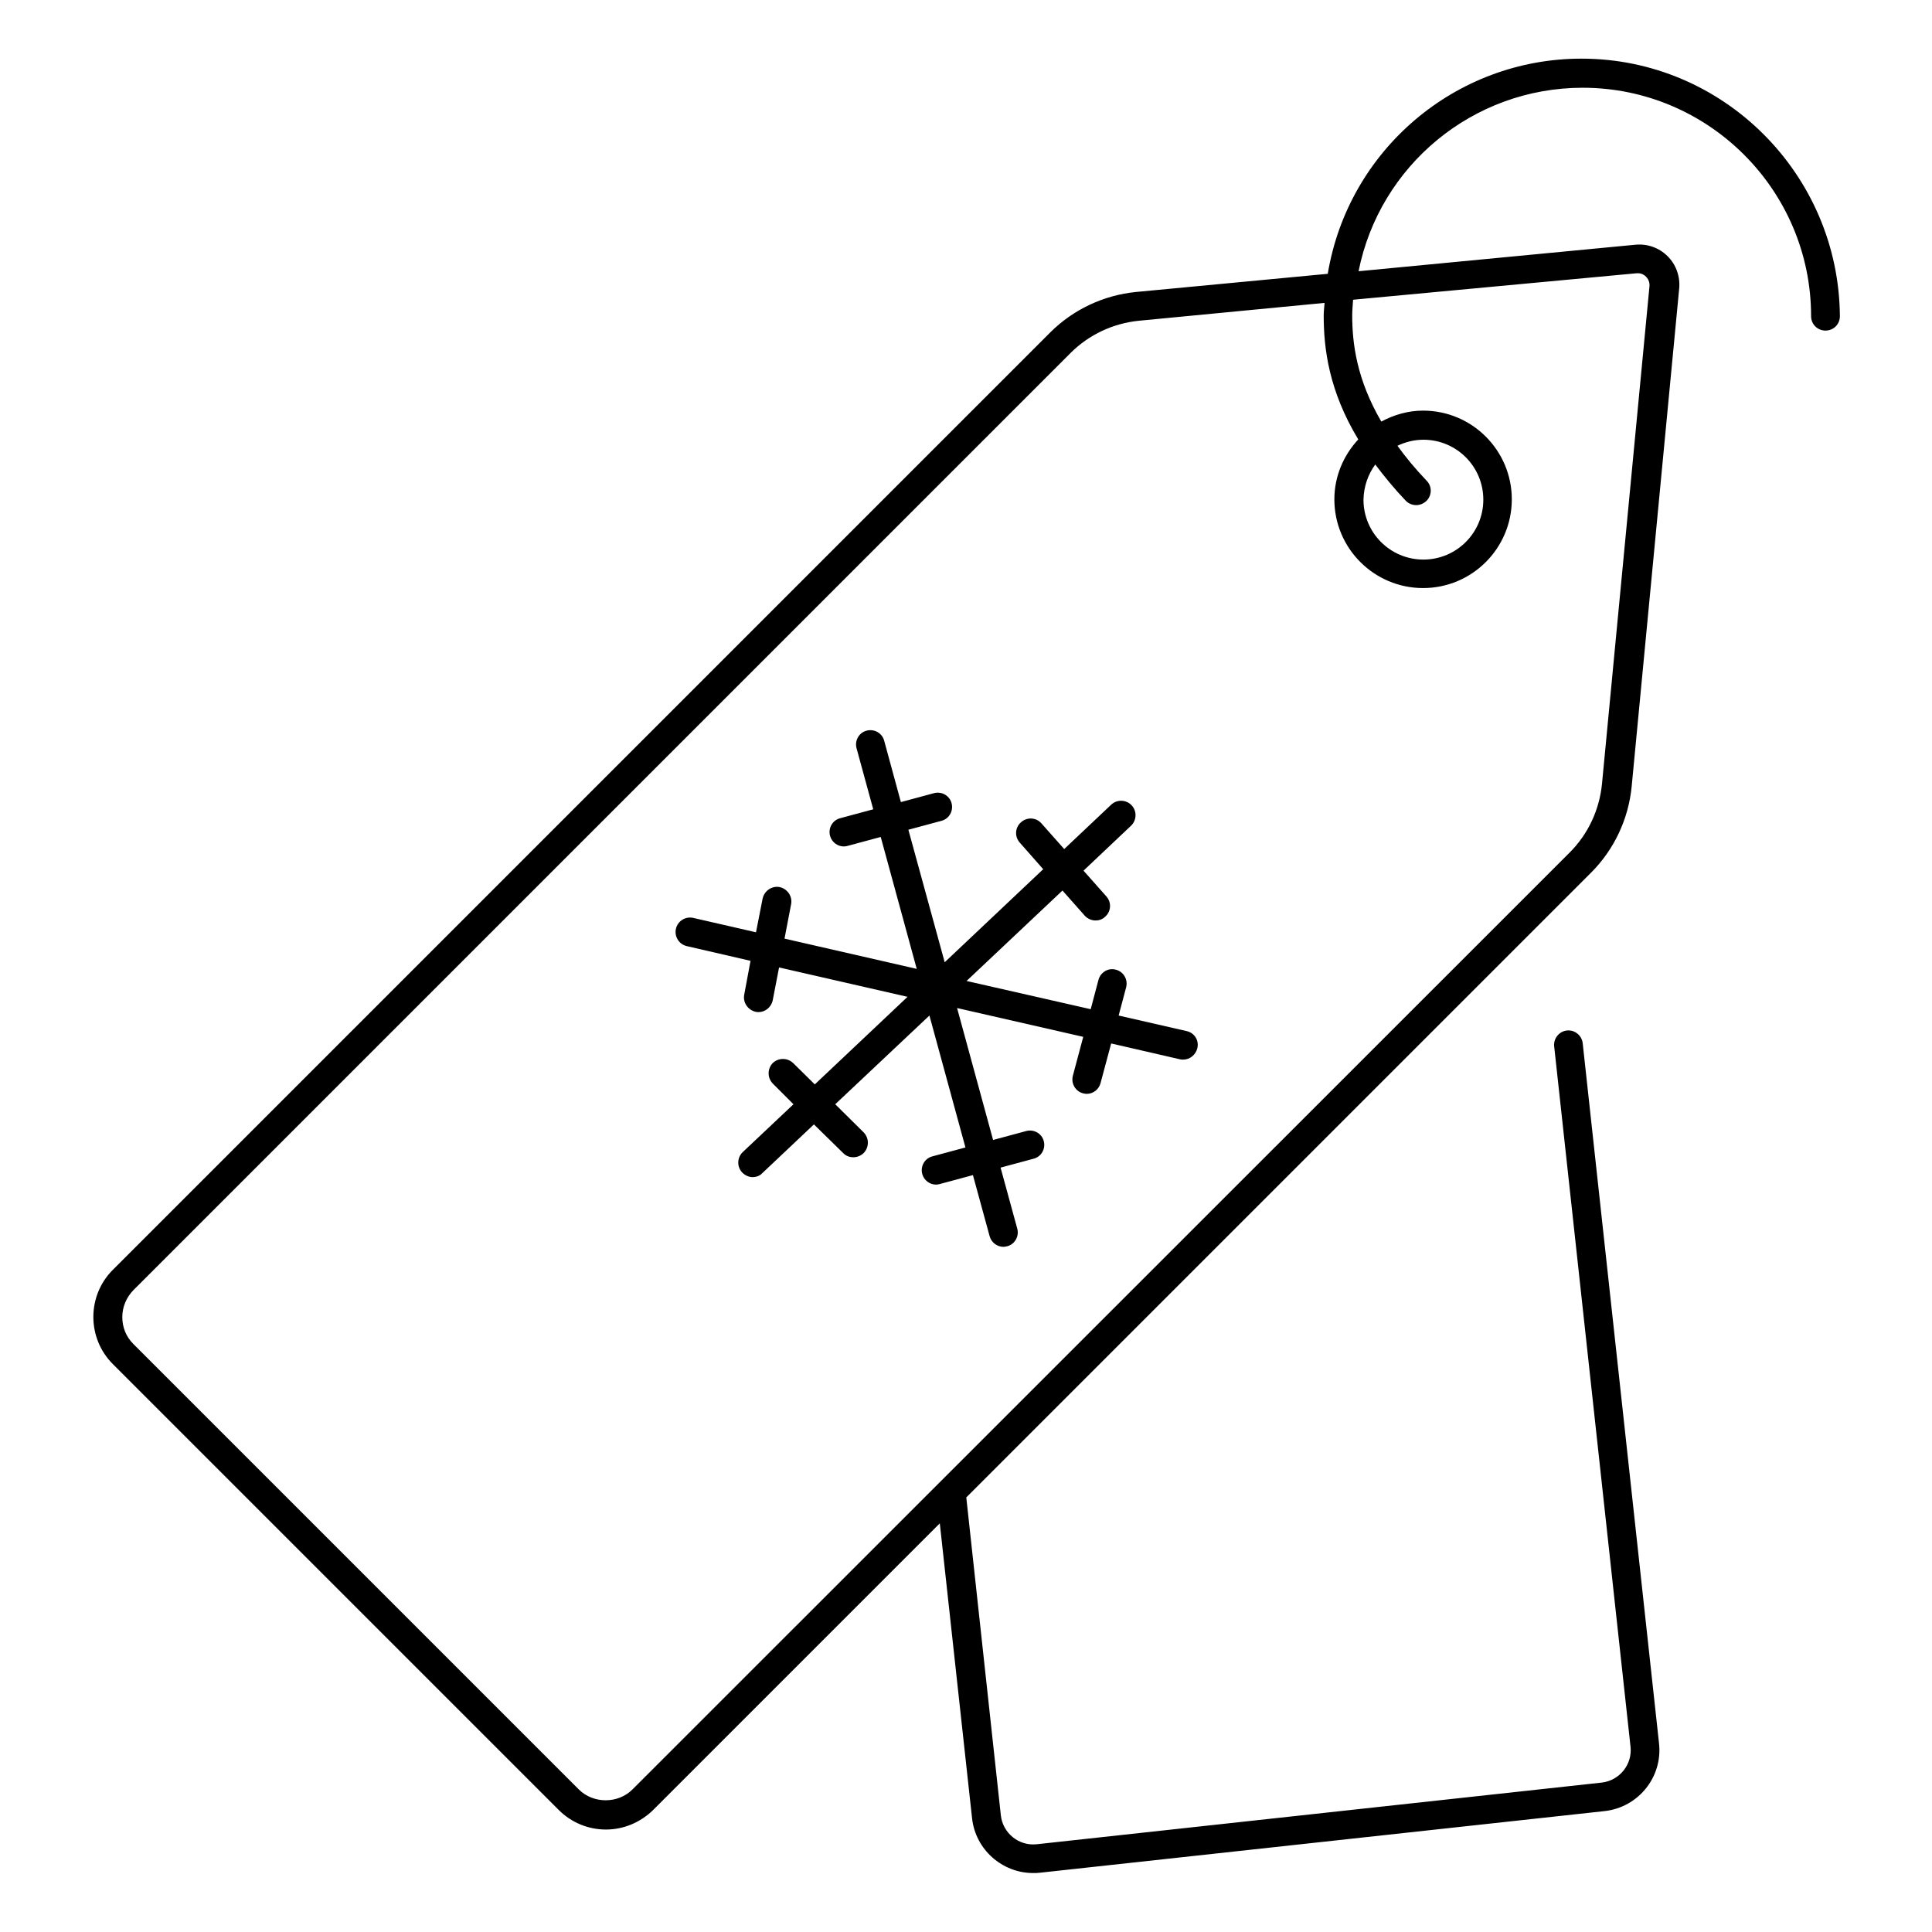 <?xml version="1.0" encoding="UTF-8"?>
<!-- Uploaded to: ICON Repo, www.svgrepo.com, Generator: ICON Repo Mixer Tools -->
<svg fill="#000000" width="800px" height="800px" version="1.1" viewBox="144 144 512 512" xmlns="http://www.w3.org/2000/svg">
 <g>
  <path d="m458.47 417.25-18.016-4.121 1.984-7.481c0.535-2.062-0.688-4.121-2.672-4.656-2.062-0.609-4.121 0.688-4.656 2.672l-2.062 7.785-32.898-7.481 25.418-23.969 5.879 6.641c0.762 0.84 1.832 1.297 2.902 1.297 0.918 0 1.832-0.305 2.519-0.992 1.602-1.375 1.754-3.816 0.305-5.418l-6.031-6.793 12.594-11.91c1.527-1.449 1.602-3.894 0.152-5.418-1.449-1.527-3.894-1.602-5.418-0.152l-12.441 11.754-6.031-6.793c-1.375-1.602-3.816-1.754-5.418-0.305-1.602 1.375-1.754 3.816-0.305 5.418l6.184 7.023-26.105 24.656-9.625-35.117 8.777-2.367c2.062-0.535 3.207-2.672 2.672-4.656-0.535-2.062-2.672-3.207-4.656-2.672l-8.777 2.367-4.426-16.258c-0.535-2.062-2.672-3.207-4.656-2.672-2.062 0.535-3.207 2.672-2.672 4.656l4.426 16.184-8.777 2.367c-2.062 0.535-3.207 2.672-2.672 4.656 0.457 1.68 1.984 2.824 3.664 2.824 0.305 0 0.688-0.078 0.992-0.152l8.777-2.367 9.543 34.961-35.039-8.016 1.754-9.16c0.383-2.062-0.992-4.047-3.055-4.504-2.062-0.383-4.047 0.992-4.504 3.055l-1.754 8.93-16.641-3.816c-2.062-0.457-4.121 0.84-4.582 2.902-0.457 2.062 0.84 4.121 2.902 4.582l16.871 3.894-1.676 9.004c-0.383 2.062 0.992 4.047 3.055 4.504 0.23 0.078 0.457 0.078 0.762 0.078 1.754 0 3.359-1.297 3.742-3.129l1.68-8.703 34.047 7.785-24.578 23.207-5.731-5.652c-1.527-1.449-3.894-1.449-5.418 0-1.449 1.527-1.449 3.894 0 5.418l5.496 5.496-13.434 12.672c-1.527 1.449-1.602 3.894-0.152 5.418 0.762 0.762 1.754 1.223 2.75 1.223 0.918 0 1.91-0.305 2.594-1.07l13.664-12.902 7.785 7.633c0.762 0.762 1.68 1.07 2.672 1.07s1.984-0.383 2.75-1.145c1.449-1.527 1.449-3.894 0-5.418l-7.559-7.481 24.961-23.512 9.543 34.961-8.777 2.367c-2.062 0.535-3.207 2.672-2.672 4.656 0.457 1.68 1.984 2.824 3.664 2.824 0.305 0 0.688-0.078 0.992-0.152l8.777-2.367 4.426 16.184c0.457 1.68 1.984 2.824 3.664 2.824 0.305 0 0.688-0.078 0.992-0.152 2.062-0.535 3.207-2.672 2.672-4.656l-4.426-16.184 8.777-2.367c2.062-0.535 3.207-2.672 2.672-4.656-0.535-2.062-2.672-3.207-4.656-2.672l-8.777 2.367-9.543-34.961 33.434 7.633-2.75 10.305c-0.535 2.062 0.688 4.121 2.672 4.656 0.305 0.078 0.688 0.152 0.992 0.152 1.68 0 3.207-1.145 3.664-2.824l2.824-10.535 18.242 4.199c0.305 0.078 0.535 0.078 0.84 0.078 1.754 0 3.281-1.223 3.742-2.977 0.531-2.137-0.766-4.121-2.824-4.578z"/>
  <path d="m563.12 159.54c-33.512 0-61.832 24.352-67.25 57.023l-50.762 4.809c-8.625 0.84-16.719 4.656-22.824 10.762l-248.39 248.39c-6.871 6.871-6.871 18.09 0 24.961l118.17 118.17c3.434 3.434 7.938 5.191 12.52 5.191 4.504 0 9.008-1.754 12.52-5.191l75.953-75.953 8.551 78.168c0.918 8.32 8.016 14.504 16.184 14.504 0.609 0 1.145 0 1.754-0.078l149.69-16.336c8.93-0.992 15.418-9.008 14.426-17.938l-20.23-185.57c-0.23-2.062-2.137-3.586-4.199-3.359-2.062 0.23-3.586 2.137-3.359 4.199l20.23 185.57c0.535 4.734-2.902 9.008-7.633 9.543l-149.69 16.336c-4.734 0.535-9.008-2.902-9.543-7.633l-9.16-84.273 165.57-165.57c6.106-6.106 9.922-14.199 10.762-22.824l12.594-131.98c0.305-3.207-0.84-6.336-3.055-8.551-2.289-2.289-5.418-3.359-8.551-3.055l-73.359 7.023c5.574-28.016 30.305-48.625 59.387-48.625 33.359 0 60.535 27.176 60.535 60.535 0 2.137 1.68 3.816 3.816 3.816 2.137 0 3.816-1.68 3.816-3.816-0.297-37.637-30.906-68.246-68.465-68.246zm14.656 56.871h0.305c1.07 0 1.754 0.535 2.137 0.918 0.383 0.383 0.992 1.223 0.918 2.441l-12.594 131.98c-0.688 6.871-3.664 13.281-8.551 18.168l-248.39 248.31c-3.816 3.816-10.383 3.816-14.199 0l-118.09-118.09c-1.91-1.91-2.902-4.426-2.902-7.098s1.07-5.191 2.902-7.098l248.39-248.39c4.887-4.887 11.297-7.863 18.09-8.551l49.234-4.734c-0.078 1.145-0.23 2.215-0.23 3.359 0 8.777 1.375 19.922 9.16 32.824-3.894 4.199-6.336 9.77-6.336 15.879 0 12.977 10.535 23.512 23.512 23.512s23.512-10.535 23.512-23.512c0-12.977-10.535-23.512-23.512-23.512-4.047 0-7.785 1.145-11.07 2.902-6.488-11.145-7.711-20.609-7.711-28.168 0-1.375 0.152-2.75 0.23-4.121zm-69.312 50.688c2.367 3.129 4.961 6.336 8.09 9.617 0.762 0.762 1.754 1.145 2.75 1.145 0.992 0 1.91-0.383 2.672-1.07 1.527-1.449 1.602-3.894 0.078-5.418-3.055-3.207-5.574-6.258-7.711-9.238 2.062-0.992 4.426-1.602 6.871-1.602 8.777 0 15.879 7.098 15.879 15.879 0 8.777-7.098 15.879-15.879 15.879-8.777 0-15.879-7.098-15.879-15.879 0.078-3.512 1.223-6.719 3.129-9.312z"/>
 </g>
</svg>